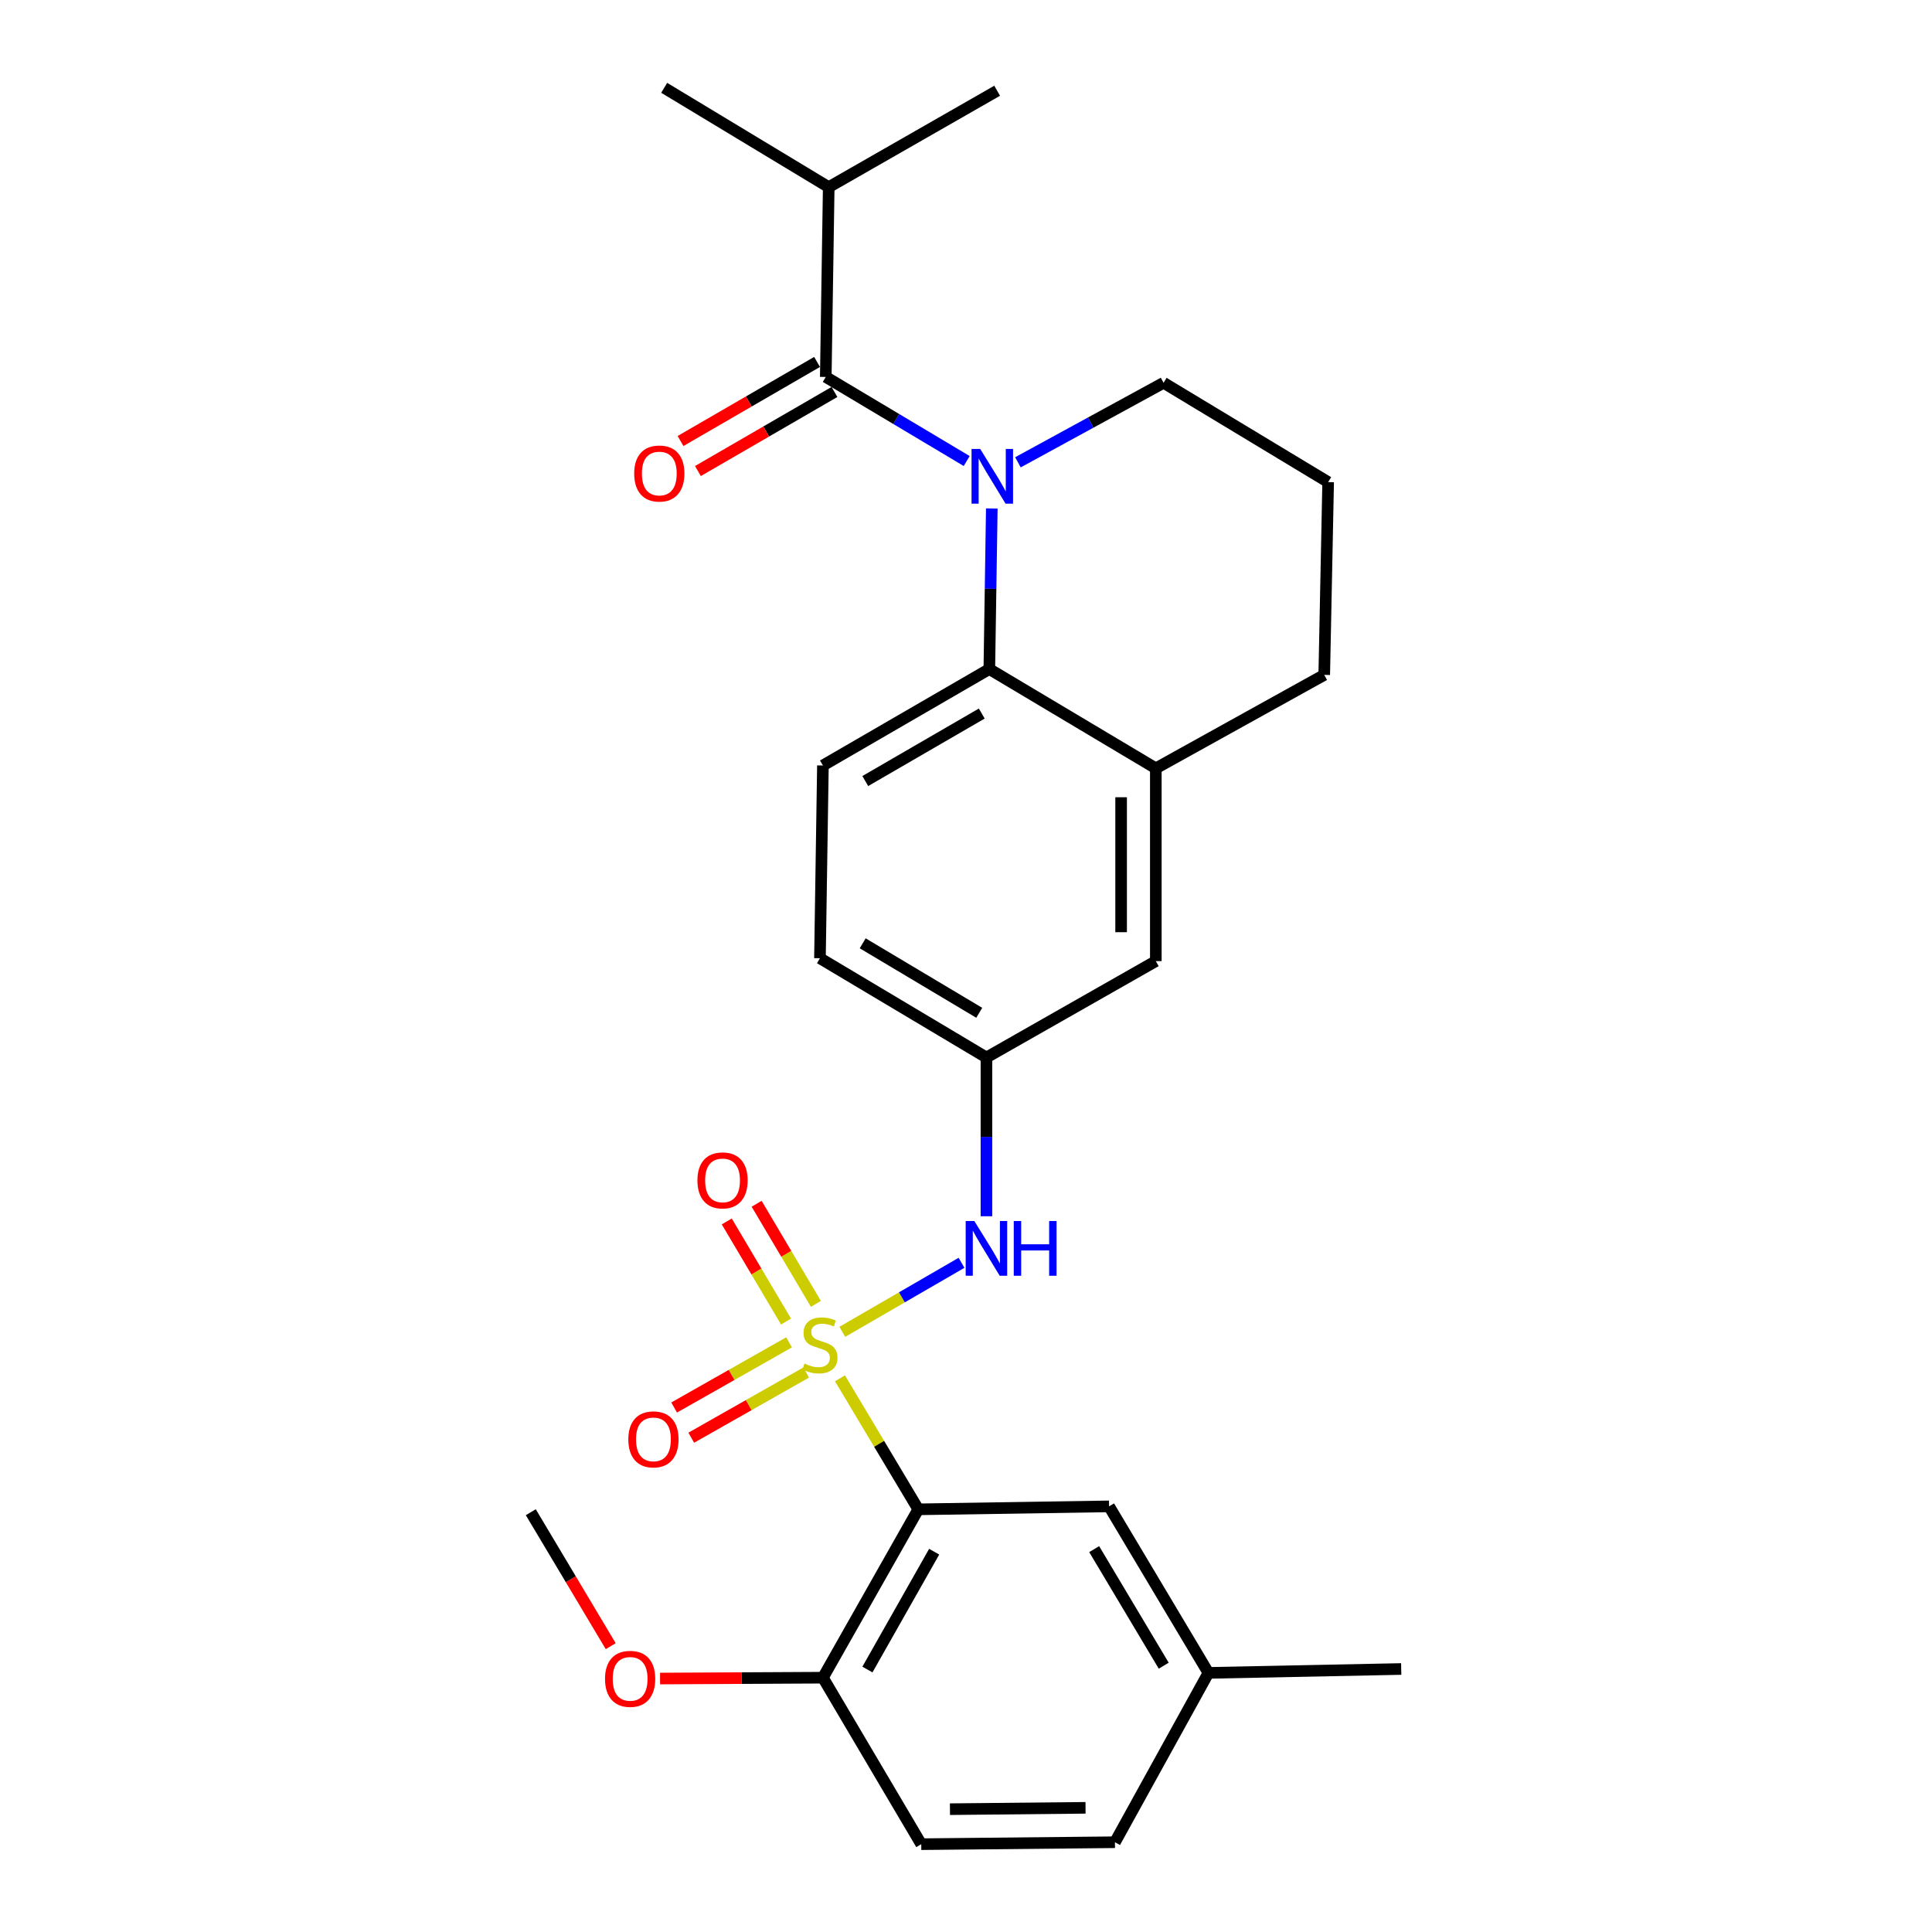 <?xml version='1.0' encoding='iso-8859-1'?>
<svg version='1.1' baseProfile='full'
              xmlns='http://www.w3.org/2000/svg'
                      xmlns:rdkit='http://www.rdkit.org/xml'
                      xmlns:xlink='http://www.w3.org/1999/xlink'
                  xml:space='preserve'
width='1000px' height='1000px' viewBox='0 0 1000 1000'>
<!-- END OF HEADER -->
<rect style='opacity:1.0;fill:#FFFFFF;stroke:none' width='1000' height='1000' x='0' y='0'> </rect>
<path class='bond-1' d='M 434.777,713.412 L 455.039,747.32' style='fill:none;fill-rule:evenodd;stroke:#CCCC00;stroke-width:6px;stroke-linecap:butt;stroke-linejoin:miter;stroke-opacity:1' />
<path class='bond-1' d='M 455.039,747.32 L 475.3,781.228' style='fill:none;fill-rule:evenodd;stroke:#000000;stroke-width:6px;stroke-linecap:butt;stroke-linejoin:miter;stroke-opacity:1' />
<path class='bond-4' d='M 435.973,689.353 L 466.828,671.491' style='fill:none;fill-rule:evenodd;stroke:#CCCC00;stroke-width:6px;stroke-linecap:butt;stroke-linejoin:miter;stroke-opacity:1' />
<path class='bond-4' d='M 466.828,671.491 L 497.683,653.628' style='fill:none;fill-rule:evenodd;stroke:#0000FF;stroke-width:6px;stroke-linecap:butt;stroke-linejoin:miter;stroke-opacity:1' />
<path class='bond-6' d='M 408.416,694.793 L 378.674,711.661' style='fill:none;fill-rule:evenodd;stroke:#CCCC00;stroke-width:6px;stroke-linecap:butt;stroke-linejoin:miter;stroke-opacity:1' />
<path class='bond-6' d='M 378.674,711.661 L 348.933,728.53' style='fill:none;fill-rule:evenodd;stroke:#FF0000;stroke-width:6px;stroke-linecap:butt;stroke-linejoin:miter;stroke-opacity:1' />
<path class='bond-6' d='M 417.278,710.419 L 387.536,727.287' style='fill:none;fill-rule:evenodd;stroke:#CCCC00;stroke-width:6px;stroke-linecap:butt;stroke-linejoin:miter;stroke-opacity:1' />
<path class='bond-6' d='M 387.536,727.287 L 357.795,744.155' style='fill:none;fill-rule:evenodd;stroke:#FF0000;stroke-width:6px;stroke-linecap:butt;stroke-linejoin:miter;stroke-opacity:1' />
<path class='bond-7' d='M 422.309,674.882 L 406.971,648.971' style='fill:none;fill-rule:evenodd;stroke:#CCCC00;stroke-width:6px;stroke-linecap:butt;stroke-linejoin:miter;stroke-opacity:1' />
<path class='bond-7' d='M 406.971,648.971 L 391.632,623.061' style='fill:none;fill-rule:evenodd;stroke:#FF0000;stroke-width:6px;stroke-linecap:butt;stroke-linejoin:miter;stroke-opacity:1' />
<path class='bond-7' d='M 406.851,684.032 L 391.513,658.122' style='fill:none;fill-rule:evenodd;stroke:#CCCC00;stroke-width:6px;stroke-linecap:butt;stroke-linejoin:miter;stroke-opacity:1' />
<path class='bond-7' d='M 391.513,658.122 L 376.174,632.212' style='fill:none;fill-rule:evenodd;stroke:#FF0000;stroke-width:6px;stroke-linecap:butt;stroke-linejoin:miter;stroke-opacity:1' />
<path class='bond-0' d='M 513.356,263.19 L 512.716,304.746' style='fill:none;fill-rule:evenodd;stroke:#0000FF;stroke-width:6px;stroke-linecap:butt;stroke-linejoin:miter;stroke-opacity:1' />
<path class='bond-0' d='M 512.716,304.746 L 512.075,346.303' style='fill:none;fill-rule:evenodd;stroke:#000000;stroke-width:6px;stroke-linecap:butt;stroke-linejoin:miter;stroke-opacity:1' />
<path class='bond-2' d='M 500.363,238.631 L 463.89,216.87' style='fill:none;fill-rule:evenodd;stroke:#0000FF;stroke-width:6px;stroke-linecap:butt;stroke-linejoin:miter;stroke-opacity:1' />
<path class='bond-2' d='M 463.89,216.87 L 427.418,195.11' style='fill:none;fill-rule:evenodd;stroke:#000000;stroke-width:6px;stroke-linecap:butt;stroke-linejoin:miter;stroke-opacity:1' />
<path class='bond-16' d='M 526.878,239.294 L 564.575,218.714' style='fill:none;fill-rule:evenodd;stroke:#0000FF;stroke-width:6px;stroke-linecap:butt;stroke-linejoin:miter;stroke-opacity:1' />
<path class='bond-16' d='M 564.575,218.714 L 602.272,198.134' style='fill:none;fill-rule:evenodd;stroke:#000000;stroke-width:6px;stroke-linecap:butt;stroke-linejoin:miter;stroke-opacity:1' />
<path class='bond-8' d='M 475.3,781.228 L 425.941,868.371' style='fill:none;fill-rule:evenodd;stroke:#000000;stroke-width:6px;stroke-linecap:butt;stroke-linejoin:miter;stroke-opacity:1' />
<path class='bond-8' d='M 483.527,803.153 L 448.975,864.153' style='fill:none;fill-rule:evenodd;stroke:#000000;stroke-width:6px;stroke-linecap:butt;stroke-linejoin:miter;stroke-opacity:1' />
<path class='bond-10' d='M 475.3,781.228 L 574.059,779.691' style='fill:none;fill-rule:evenodd;stroke:#000000;stroke-width:6px;stroke-linecap:butt;stroke-linejoin:miter;stroke-opacity:1' />
<path class='bond-12' d='M 422.917,187.338 L 387.579,207.802' style='fill:none;fill-rule:evenodd;stroke:#000000;stroke-width:6px;stroke-linecap:butt;stroke-linejoin:miter;stroke-opacity:1' />
<path class='bond-12' d='M 387.579,207.802 L 352.241,228.266' style='fill:none;fill-rule:evenodd;stroke:#FF0000;stroke-width:6px;stroke-linecap:butt;stroke-linejoin:miter;stroke-opacity:1' />
<path class='bond-12' d='M 431.919,202.883 L 396.581,223.347' style='fill:none;fill-rule:evenodd;stroke:#000000;stroke-width:6px;stroke-linecap:butt;stroke-linejoin:miter;stroke-opacity:1' />
<path class='bond-12' d='M 396.581,223.347 L 361.243,243.811' style='fill:none;fill-rule:evenodd;stroke:#FF0000;stroke-width:6px;stroke-linecap:butt;stroke-linejoin:miter;stroke-opacity:1' />
<path class='bond-14' d='M 427.418,195.11 L 428.945,96.87' style='fill:none;fill-rule:evenodd;stroke:#000000;stroke-width:6px;stroke-linecap:butt;stroke-linejoin:miter;stroke-opacity:1' />
<path class='bond-3' d='M 512.075,346.303 L 425.941,396.211' style='fill:none;fill-rule:evenodd;stroke:#000000;stroke-width:6px;stroke-linecap:butt;stroke-linejoin:miter;stroke-opacity:1' />
<path class='bond-3' d='M 508.161,369.332 L 447.867,404.268' style='fill:none;fill-rule:evenodd;stroke:#000000;stroke-width:6px;stroke-linecap:butt;stroke-linejoin:miter;stroke-opacity:1' />
<path class='bond-27' d='M 512.075,346.303 L 598.25,397.688' style='fill:none;fill-rule:evenodd;stroke:#000000;stroke-width:6px;stroke-linecap:butt;stroke-linejoin:miter;stroke-opacity:1' />
<path class='bond-11' d='M 510.578,629.532 L 510.578,588.443' style='fill:none;fill-rule:evenodd;stroke:#0000FF;stroke-width:6px;stroke-linecap:butt;stroke-linejoin:miter;stroke-opacity:1' />
<path class='bond-11' d='M 510.578,588.443 L 510.578,547.354' style='fill:none;fill-rule:evenodd;stroke:#000000;stroke-width:6px;stroke-linecap:butt;stroke-linejoin:miter;stroke-opacity:1' />
<path class='bond-5' d='M 598.25,397.688 L 598.25,497.475' style='fill:none;fill-rule:evenodd;stroke:#000000;stroke-width:6px;stroke-linecap:butt;stroke-linejoin:miter;stroke-opacity:1' />
<path class='bond-5' d='M 580.287,412.656 L 580.287,482.507' style='fill:none;fill-rule:evenodd;stroke:#000000;stroke-width:6px;stroke-linecap:butt;stroke-linejoin:miter;stroke-opacity:1' />
<path class='bond-21' d='M 598.25,397.688 L 685.423,349.326' style='fill:none;fill-rule:evenodd;stroke:#000000;stroke-width:6px;stroke-linecap:butt;stroke-linejoin:miter;stroke-opacity:1' />
<path class='bond-15' d='M 425.941,868.371 L 476.837,954.545' style='fill:none;fill-rule:evenodd;stroke:#000000;stroke-width:6px;stroke-linecap:butt;stroke-linejoin:miter;stroke-opacity:1' />
<path class='bond-20' d='M 425.941,868.371 L 383.794,868.59' style='fill:none;fill-rule:evenodd;stroke:#000000;stroke-width:6px;stroke-linecap:butt;stroke-linejoin:miter;stroke-opacity:1' />
<path class='bond-20' d='M 383.794,868.59 L 341.648,868.809' style='fill:none;fill-rule:evenodd;stroke:#FF0000;stroke-width:6px;stroke-linecap:butt;stroke-linejoin:miter;stroke-opacity:1' />
<path class='bond-9' d='M 425.941,396.211 L 424.404,495.978' style='fill:none;fill-rule:evenodd;stroke:#000000;stroke-width:6px;stroke-linecap:butt;stroke-linejoin:miter;stroke-opacity:1' />
<path class='bond-18' d='M 574.059,779.691 L 625.485,865.886' style='fill:none;fill-rule:evenodd;stroke:#000000;stroke-width:6px;stroke-linecap:butt;stroke-linejoin:miter;stroke-opacity:1' />
<path class='bond-18' d='M 566.347,801.824 L 602.344,862.16' style='fill:none;fill-rule:evenodd;stroke:#000000;stroke-width:6px;stroke-linecap:butt;stroke-linejoin:miter;stroke-opacity:1' />
<path class='bond-13' d='M 510.578,547.354 L 598.25,497.475' style='fill:none;fill-rule:evenodd;stroke:#000000;stroke-width:6px;stroke-linecap:butt;stroke-linejoin:miter;stroke-opacity:1' />
<path class='bond-17' d='M 510.578,547.354 L 424.404,495.978' style='fill:none;fill-rule:evenodd;stroke:#000000;stroke-width:6px;stroke-linecap:butt;stroke-linejoin:miter;stroke-opacity:1' />
<path class='bond-17' d='M 506.851,524.218 L 446.529,488.255' style='fill:none;fill-rule:evenodd;stroke:#000000;stroke-width:6px;stroke-linecap:butt;stroke-linejoin:miter;stroke-opacity:1' />
<path class='bond-23' d='M 428.945,96.87 L 516.127,46.971' style='fill:none;fill-rule:evenodd;stroke:#000000;stroke-width:6px;stroke-linecap:butt;stroke-linejoin:miter;stroke-opacity:1' />
<path class='bond-24' d='M 428.945,96.87 L 343.778,45.455' style='fill:none;fill-rule:evenodd;stroke:#000000;stroke-width:6px;stroke-linecap:butt;stroke-linejoin:miter;stroke-opacity:1' />
<path class='bond-28' d='M 476.837,954.545 L 577.093,953.538' style='fill:none;fill-rule:evenodd;stroke:#000000;stroke-width:6px;stroke-linecap:butt;stroke-linejoin:miter;stroke-opacity:1' />
<path class='bond-28' d='M 491.695,936.432 L 561.874,935.726' style='fill:none;fill-rule:evenodd;stroke:#000000;stroke-width:6px;stroke-linecap:butt;stroke-linejoin:miter;stroke-opacity:1' />
<path class='bond-29' d='M 602.272,198.134 L 687.449,249.539' style='fill:none;fill-rule:evenodd;stroke:#000000;stroke-width:6px;stroke-linecap:butt;stroke-linejoin:miter;stroke-opacity:1' />
<path class='bond-19' d='M 625.485,865.886 L 577.093,953.538' style='fill:none;fill-rule:evenodd;stroke:#000000;stroke-width:6px;stroke-linecap:butt;stroke-linejoin:miter;stroke-opacity:1' />
<path class='bond-25' d='M 625.485,865.886 L 725.262,863.87' style='fill:none;fill-rule:evenodd;stroke:#000000;stroke-width:6px;stroke-linecap:butt;stroke-linejoin:miter;stroke-opacity:1' />
<path class='bond-26' d='M 316.113,852.061 L 295.426,817.388' style='fill:none;fill-rule:evenodd;stroke:#FF0000;stroke-width:6px;stroke-linecap:butt;stroke-linejoin:miter;stroke-opacity:1' />
<path class='bond-26' d='M 295.426,817.388 L 274.738,782.715' style='fill:none;fill-rule:evenodd;stroke:#000000;stroke-width:6px;stroke-linecap:butt;stroke-linejoin:miter;stroke-opacity:1' />
<path class='bond-22' d='M 685.423,349.326 L 687.449,249.539' style='fill:none;fill-rule:evenodd;stroke:#000000;stroke-width:6px;stroke-linecap:butt;stroke-linejoin:miter;stroke-opacity:1' />
<path  class='atom-0' d='M 416.404 705.771
Q 416.724 705.891, 418.044 706.451
Q 419.364 707.011, 420.804 707.371
Q 422.284 707.691, 423.724 707.691
Q 426.404 707.691, 427.964 706.411
Q 429.524 705.091, 429.524 702.811
Q 429.524 701.251, 428.724 700.291
Q 427.964 699.331, 426.764 698.811
Q 425.564 698.291, 423.564 697.691
Q 421.044 696.931, 419.524 696.211
Q 418.044 695.491, 416.964 693.971
Q 415.924 692.451, 415.924 689.891
Q 415.924 686.331, 418.324 684.131
Q 420.764 681.931, 425.564 681.931
Q 428.844 681.931, 432.564 683.491
L 431.644 686.571
Q 428.244 685.171, 425.684 685.171
Q 422.924 685.171, 421.404 686.331
Q 419.884 687.451, 419.924 689.411
Q 419.924 690.931, 420.684 691.851
Q 421.484 692.771, 422.604 693.291
Q 423.764 693.811, 425.684 694.411
Q 428.244 695.211, 429.764 696.011
Q 431.284 696.811, 432.364 698.451
Q 433.484 700.051, 433.484 702.811
Q 433.484 706.731, 430.844 708.851
Q 428.244 710.931, 423.884 710.931
Q 421.364 710.931, 419.444 710.371
Q 417.564 709.851, 415.324 708.931
L 416.404 705.771
' fill='#CCCC00'/>
<path  class='atom-1' d='M 507.352 232.376
L 516.632 247.376
Q 517.552 248.856, 519.032 251.536
Q 520.512 254.216, 520.592 254.376
L 520.592 232.376
L 524.352 232.376
L 524.352 260.696
L 520.472 260.696
L 510.512 244.296
Q 509.352 242.376, 508.112 240.176
Q 506.912 237.976, 506.552 237.296
L 506.552 260.696
L 502.872 260.696
L 502.872 232.376
L 507.352 232.376
' fill='#0000FF'/>
<path  class='atom-5' d='M 504.318 632.003
L 513.598 647.003
Q 514.518 648.483, 515.998 651.163
Q 517.478 653.843, 517.558 654.003
L 517.558 632.003
L 521.318 632.003
L 521.318 660.323
L 517.438 660.323
L 507.478 643.923
Q 506.318 642.003, 505.078 639.803
Q 503.878 637.603, 503.518 636.923
L 503.518 660.323
L 499.838 660.323
L 499.838 632.003
L 504.318 632.003
' fill='#0000FF'/>
<path  class='atom-5' d='M 524.718 632.003
L 528.558 632.003
L 528.558 644.043
L 543.038 644.043
L 543.038 632.003
L 546.878 632.003
L 546.878 660.323
L 543.038 660.323
L 543.038 647.243
L 528.558 647.243
L 528.558 660.323
L 524.718 660.323
L 524.718 632.003
' fill='#0000FF'/>
<path  class='atom-7' d='M 325.219 745.012
Q 325.219 738.212, 328.579 734.412
Q 331.939 730.612, 338.219 730.612
Q 344.499 730.612, 347.859 734.412
Q 351.219 738.212, 351.219 745.012
Q 351.219 751.892, 347.819 755.812
Q 344.419 759.692, 338.219 759.692
Q 331.979 759.692, 328.579 755.812
Q 325.219 751.932, 325.219 745.012
M 338.219 756.492
Q 342.539 756.492, 344.859 753.612
Q 347.219 750.692, 347.219 745.012
Q 347.219 739.452, 344.859 736.652
Q 342.539 733.812, 338.219 733.812
Q 333.899 733.812, 331.539 736.612
Q 329.219 739.412, 329.219 745.012
Q 329.219 750.732, 331.539 753.612
Q 333.899 756.492, 338.219 756.492
' fill='#FF0000'/>
<path  class='atom-8' d='M 360.986 610.964
Q 360.986 604.164, 364.346 600.364
Q 367.706 596.564, 373.986 596.564
Q 380.266 596.564, 383.626 600.364
Q 386.986 604.164, 386.986 610.964
Q 386.986 617.844, 383.586 621.764
Q 380.186 625.644, 373.986 625.644
Q 367.746 625.644, 364.346 621.764
Q 360.986 617.884, 360.986 610.964
M 373.986 622.444
Q 378.306 622.444, 380.626 619.564
Q 382.986 616.644, 382.986 610.964
Q 382.986 605.404, 380.626 602.604
Q 378.306 599.764, 373.986 599.764
Q 369.666 599.764, 367.306 602.564
Q 364.986 605.364, 364.986 610.964
Q 364.986 616.684, 367.306 619.564
Q 369.666 622.444, 373.986 622.444
' fill='#FF0000'/>
<path  class='atom-13' d='M 328.253 245.089
Q 328.253 238.289, 331.613 234.489
Q 334.973 230.689, 341.253 230.689
Q 347.533 230.689, 350.893 234.489
Q 354.253 238.289, 354.253 245.089
Q 354.253 251.969, 350.853 255.889
Q 347.453 259.769, 341.253 259.769
Q 335.013 259.769, 331.613 255.889
Q 328.253 252.009, 328.253 245.089
M 341.253 256.569
Q 345.573 256.569, 347.893 253.689
Q 350.253 250.769, 350.253 245.089
Q 350.253 239.529, 347.893 236.729
Q 345.573 233.889, 341.253 233.889
Q 336.933 233.889, 334.573 236.689
Q 332.253 239.489, 332.253 245.089
Q 332.253 250.809, 334.573 253.689
Q 336.933 256.569, 341.253 256.569
' fill='#FF0000'/>
<path  class='atom-21' d='M 313.154 868.97
Q 313.154 862.17, 316.514 858.37
Q 319.874 854.57, 326.154 854.57
Q 332.434 854.57, 335.794 858.37
Q 339.154 862.17, 339.154 868.97
Q 339.154 875.85, 335.754 879.77
Q 332.354 883.65, 326.154 883.65
Q 319.914 883.65, 316.514 879.77
Q 313.154 875.89, 313.154 868.97
M 326.154 880.45
Q 330.474 880.45, 332.794 877.57
Q 335.154 874.65, 335.154 868.97
Q 335.154 863.41, 332.794 860.61
Q 330.474 857.77, 326.154 857.77
Q 321.834 857.77, 319.474 860.57
Q 317.154 863.37, 317.154 868.97
Q 317.154 874.69, 319.474 877.57
Q 321.834 880.45, 326.154 880.45
' fill='#FF0000'/>
</svg>
